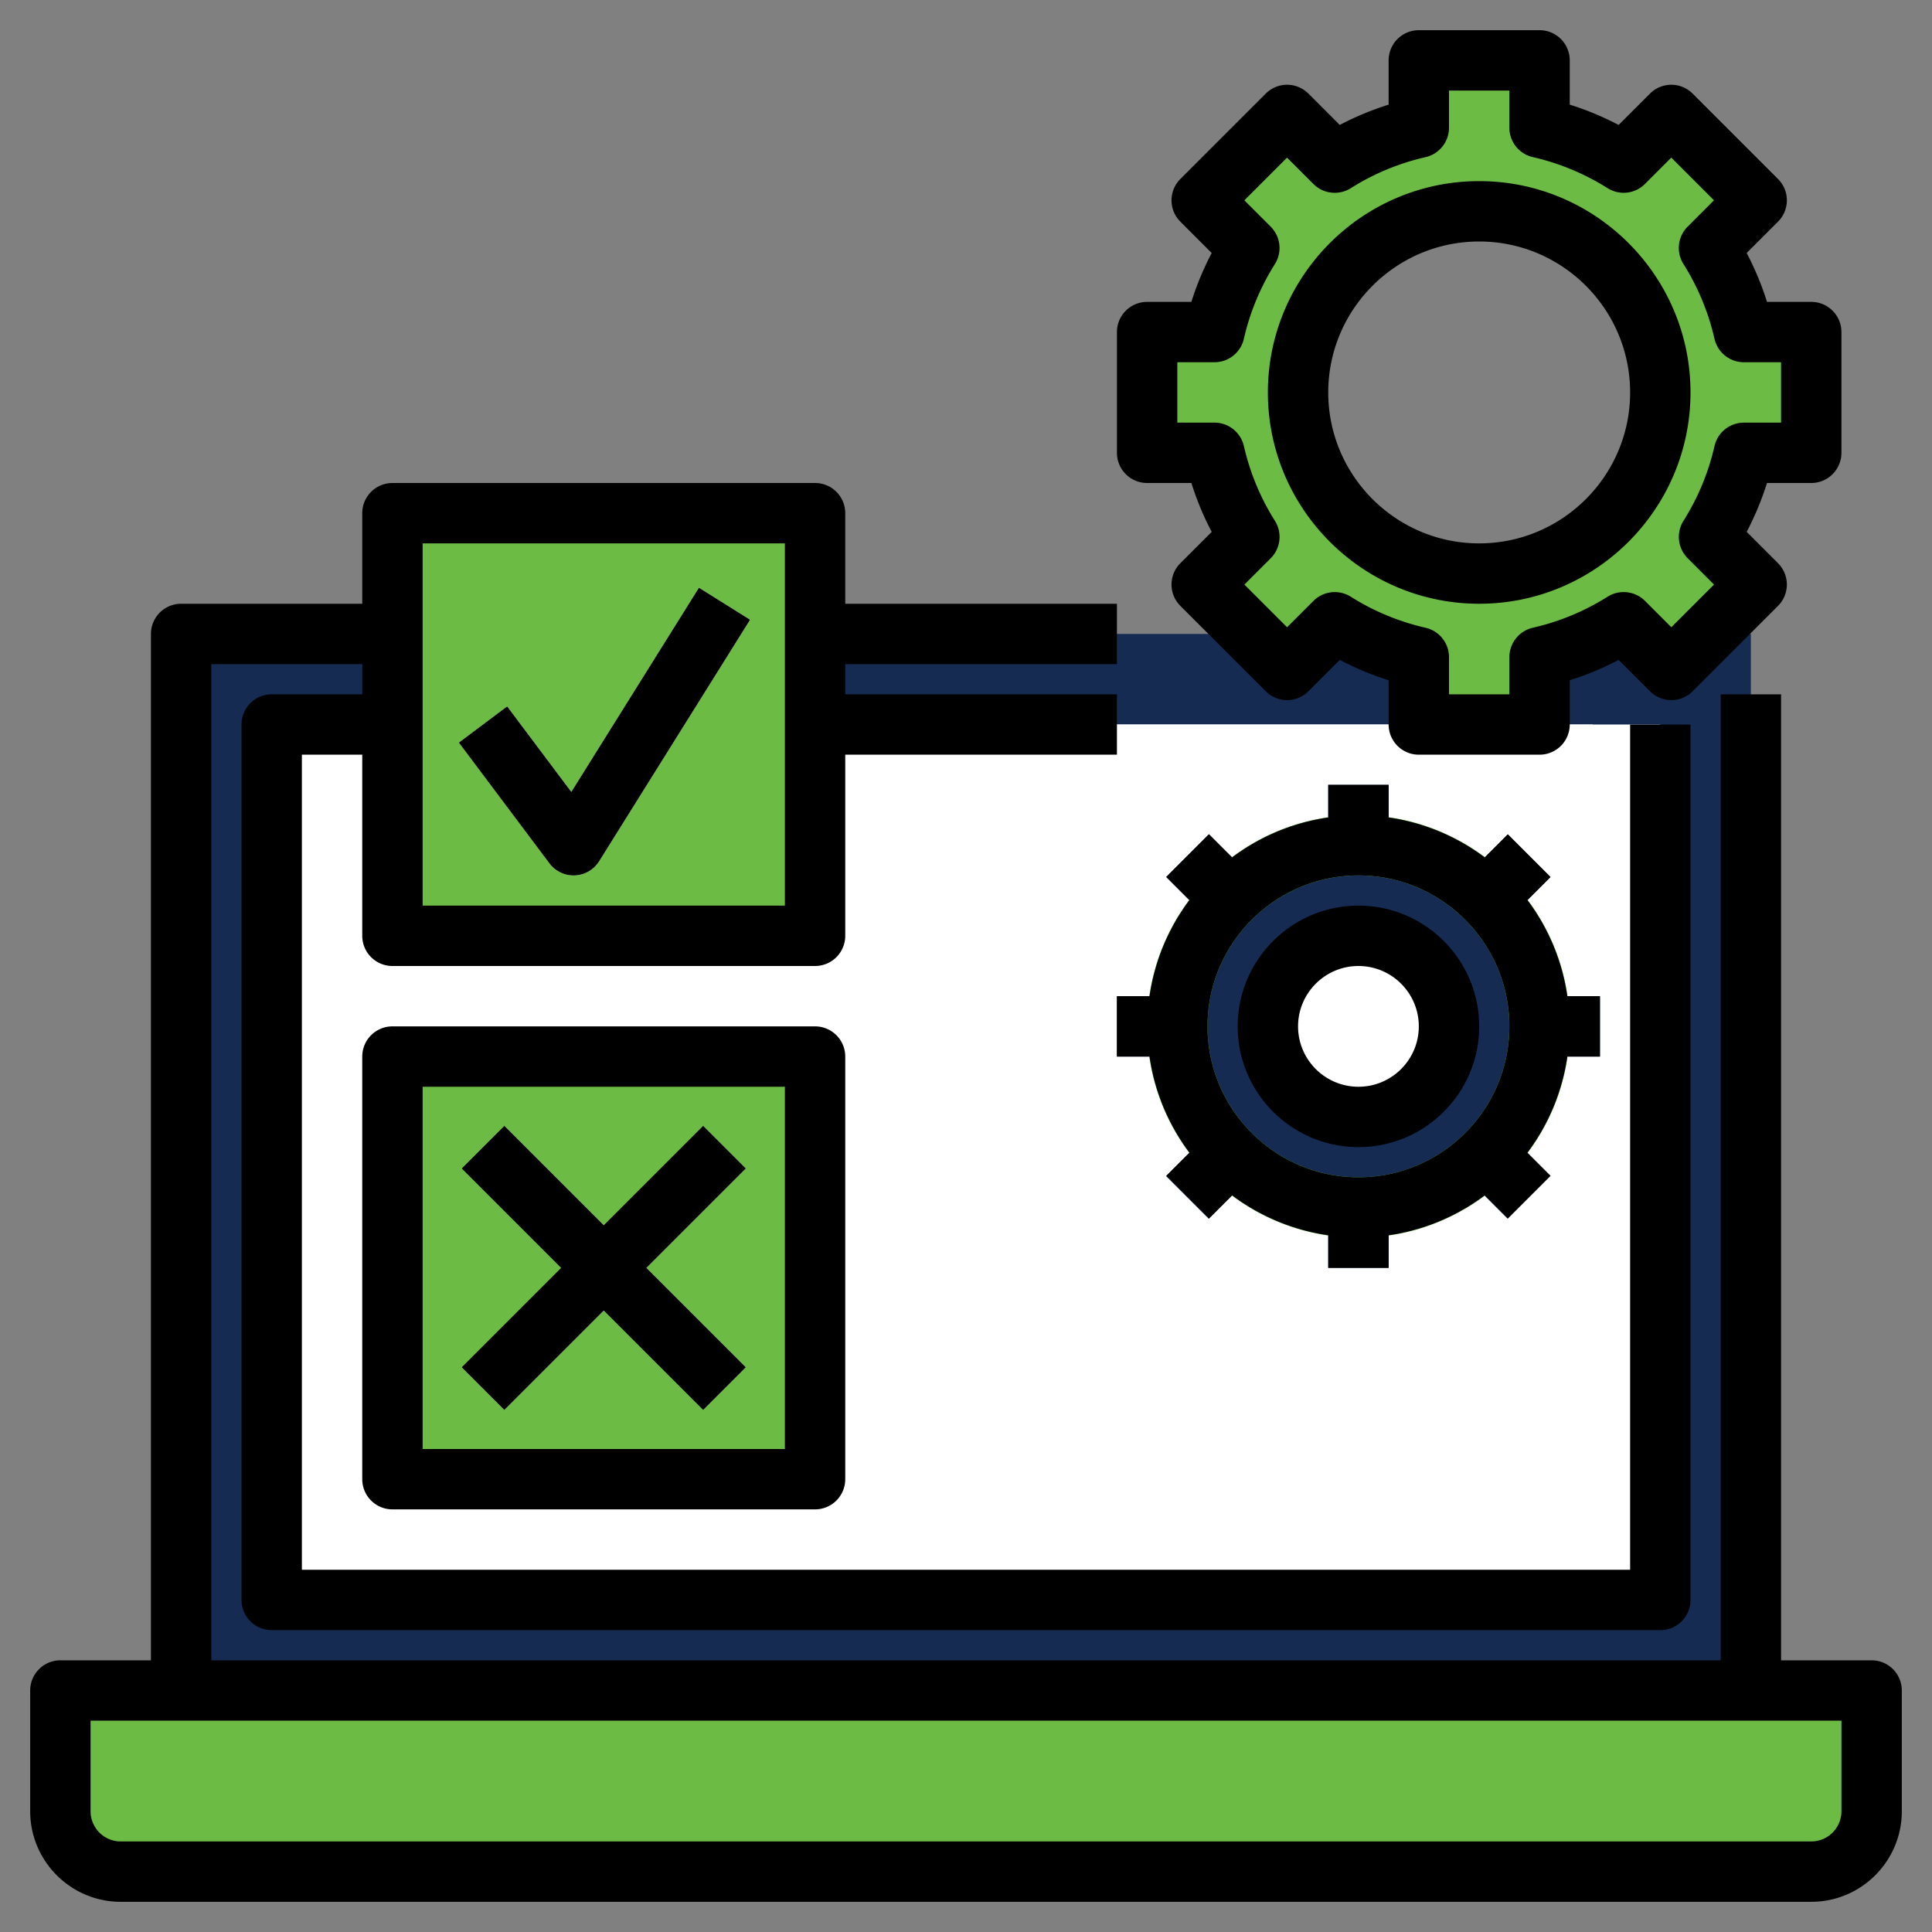 <svg xmlns="http://www.w3.org/2000/svg" xml:space="preserve" width="512" height="512" style="enable-background:new 0 0 512 512" viewBox="0 0 64 64"><rect x="0" y="0" width="64" height="64" fill="#808080" stroke="none"/><path fill="#152b52" d="M6 21h52v35H6z" data-original="#8892a0"/><path fill="#fff" d="M9 24h46v29H9z" data-original="#c7e2fc"/><path fill="#fff" d="M9 24v19.572C13.462 46.369 18.782 48 24.5 48c14.51 0 26.479-10.466 28.262-24z" data-original="#ebf7fe"/><path fill="#6bbb45" d="M62 56H2v4a2 2 0 0 0 2 2h56a2 2 0 0 0 2-2z" data-original="#4d5d7a"/><path fill="#6bbb45" d="M13 35h14v14H13z" data-original="#c66b60"/><path fill="#6bbb45" d="M13 17h14v14H13z" data-original="#78b75b"/><g fill="#fff"><path d="m19 29 .042-.001a1 1 0 0 0 .806-.469l5-8-1.695-1.061-4.228 6.764L16.8 23.4l-1.6 1.2 3 4a1 1 0 0 0 .8.4zM23.293 37.293 20 40.586l-3.293-3.293-1.414 1.414L18.586 42l-3.293 3.293 1.414 1.414L20 43.414l3.293 3.293 1.414-1.414L21.414 42l3.293-3.293z" data-original="#ffffff"/></g><path fill="#152b52" d="M51 34a6 6 0 1 0-12 0 6 6 0 0 0 12 0zm-9 0a3 3 0 1 1 6 0 3 3 0 0 1-6 0z" data-original="#8892a0"/><path fill="#6bbb45" d="M47 24h4v-2.231a8.943 8.943 0 0 0 2.785-1.156l1.579 1.579 2.828-2.828-1.579-1.579A8.943 8.943 0 0 0 57.769 15H60v-4h-2.231a8.943 8.943 0 0 0-1.156-2.785l1.579-1.579-2.828-2.828-1.579 1.579A8.943 8.943 0 0 0 51 4.231V2h-4v2.231a8.943 8.943 0 0 0-2.785 1.156l-1.579-1.579-2.828 2.828 1.579 1.579A8.943 8.943 0 0 0 40.231 11H38v4h2.231a8.943 8.943 0 0 0 1.156 2.785l-1.579 1.579 2.828 2.828 1.579-1.579A8.943 8.943 0 0 0 47 21.769zm-4-11a6 6 0 1 1 12 0 6 6 0 0 1-12 0z" data-original="#4d5d7a"/><path fill="#152b52" d="M37 33h2v2h-2zM51 33h2v2h-2zM44 40h2v2h-2zM44 26h2v2h-2zM48.283 38.71l1.414-1.415 1.656 1.657-1.414 1.414zM38.63 29.051l1.414-1.414 1.656 1.657-1.414 1.414zM48.286 29.302l1.657-1.656 1.414 1.414-1.657 1.656zM38.628 38.96l1.657-1.657 1.414 1.414-1.657 1.656z" data-original="#8892a0"/><path fill="#6bbb45" d="M38 34c0-3.859 3.14-7 7-7s7 3.141 7 7-3.14 7-7 7-7-3.141-7-7zm12 0c0-2.757-2.243-5-5-5s-5 2.243-5 5 2.243 5 5 5 5-2.243 5-5z" data-original="#4d5d7a"/><path d="M62 55h-3V23h-2v32H7V22h5v1H9a1 1 0 0 0-1 1v29a1 1 0 0 0 1 1h46a1 1 0 0 0 1-1V24h-2v28H10V25h2v6a1 1 0 0 0 1 1h14a1 1 0 0 0 1-1v-6h9v-2h-9v-1h9v-2h-9v-3a1 1 0 0 0-1-1H13a1 1 0 0 0-1 1v3H6a1 1 0 0 0-1 1v34H2a1 1 0 0 0-1 1v4c0 1.654 1.346 3 3 3h56c1.654 0 3-1.346 3-3v-4a1 1 0 0 0-1-1zM14 18h12v12H14zm47 42a1 1 0 0 1-1 1H4a1 1 0 0 1-1-1v-3h58z" data-original="#000000"/><path d="M60 16a1 1 0 0 0 1-1v-4a1 1 0 0 0-1-1h-1.466c-.176-.559-.4-1.1-.673-1.619l1.038-1.038a.999.999 0 0 0 0-1.414l-2.828-2.828a.999.999 0 0 0-1.414 0l-1.038 1.038A9.786 9.786 0 0 0 52 3.466V2a1 1 0 0 0-1-1h-4a1 1 0 0 0-1 1v1.466c-.559.176-1.1.4-1.619.673l-1.038-1.038a.999.999 0 0 0-1.414 0l-2.828 2.828a.999.999 0 0 0 0 1.414l1.038 1.038A9.786 9.786 0 0 0 39.466 10H38a1 1 0 0 0-1 1v4a1 1 0 0 0 1 1h1.466c.176.559.4 1.1.673 1.619l-1.038 1.038a.999.999 0 0 0 0 1.414l2.828 2.828a.999.999 0 0 0 1.414 0l1.038-1.038c.52.272 1.061.497 1.619.673V24a1 1 0 0 0 1 1h4a1 1 0 0 0 1-1v-1.466c.559-.176 1.1-.4 1.619-.673l1.038 1.038a.999.999 0 0 0 1.414 0l2.828-2.828a.999.999 0 0 0 0-1.414l-1.038-1.038c.272-.52.497-1.061.673-1.619zm-2.23-2a1 1 0 0 0-.975.778 7.964 7.964 0 0 1-1.027 2.474 1 1 0 0 0 .139 1.24l.872.872-1.414 1.414-.872-.872a.999.999 0 0 0-1.24-.139 7.964 7.964 0 0 1-2.474 1.027 1.001 1.001 0 0 0-.779.976V23h-2v-1.23a1 1 0 0 0-.778-.975 7.964 7.964 0 0 1-2.474-1.027.999.999 0 0 0-1.24.139l-.872.872-1.414-1.414.872-.872a1 1 0 0 0 .139-1.24 7.964 7.964 0 0 1-1.027-2.474A1.001 1.001 0 0 0 40.23 14H39v-2h1.23a1 1 0 0 0 .975-.778c.2-.877.546-1.709 1.027-2.474a1 1 0 0 0-.139-1.24l-.872-.872 1.414-1.414.872.872a.998.998 0 0 0 1.24.139 7.964 7.964 0 0 1 2.474-1.027c.456-.104.779-.509.779-.976V3h2v1.23a1 1 0 0 0 .778.975c.877.2 1.709.546 2.474 1.027a.997.997 0 0 0 1.24-.139l.872-.872 1.414 1.414-.872.872a1 1 0 0 0-.139 1.24 7.964 7.964 0 0 1 1.027 2.474c.104.456.509.779.976.779H59v2z" data-original="#000000"/><path d="M49 6c-3.859 0-7 3.141-7 7s3.141 7 7 7 7-3.141 7-7-3.141-7-7-7zm0 12c-2.757 0-5-2.243-5-5s2.243-5 5-5 5 2.243 5 5-2.243 5-5 5zM53 35v-2h-1.08a6.947 6.947 0 0 0-1.322-3.184l.766-.766-1.414-1.414-.766.766A6.947 6.947 0 0 0 46 27.08V26h-2v1.08a6.947 6.947 0 0 0-3.184 1.322l-.766-.766-1.414 1.414.766.766A6.947 6.947 0 0 0 38.08 33H37v2h1.08a6.947 6.947 0 0 0 1.322 3.184l-.766.766 1.414 1.414.766-.766A6.957 6.957 0 0 0 44 40.92V42h2v-1.08a6.947 6.947 0 0 0 3.184-1.322l.766.766 1.414-1.414-.766-.766A6.957 6.957 0 0 0 51.92 35zm-3-1c0 2.757-2.243 5-5 5s-5-2.243-5-5 2.243-5 5-5 5 2.243 5 5z" data-original="#000000"/><path d="M45 30c-2.206 0-4 1.794-4 4s1.794 4 4 4 4-1.794 4-4-1.794-4-4-4zm0 6c-1.103 0-2-.897-2-2s.897-2 2-2 2 .897 2 2-.897 2-2 2zM27 34H13a1 1 0 0 0-1 1v14a1 1 0 0 0 1 1h14a1 1 0 0 0 1-1V35a1 1 0 0 0-1-1zm-1 14H14V36h12zM18.925 26.233 16.8 23.4l-1.6 1.2 3 4a1 1 0 0 0 .8.4l.042-.001a1 1 0 0 0 .806-.469l5-8-1.695-1.061z" data-original="#000000"/><path d="M16.707 46.707 20 43.414l3.293 3.293 1.414-1.414L21.414 42l3.293-3.293-1.414-1.414L20 40.586l-3.293-3.293-1.414 1.414L18.586 42l-3.293 3.293z" data-original="#000000"/></svg>
